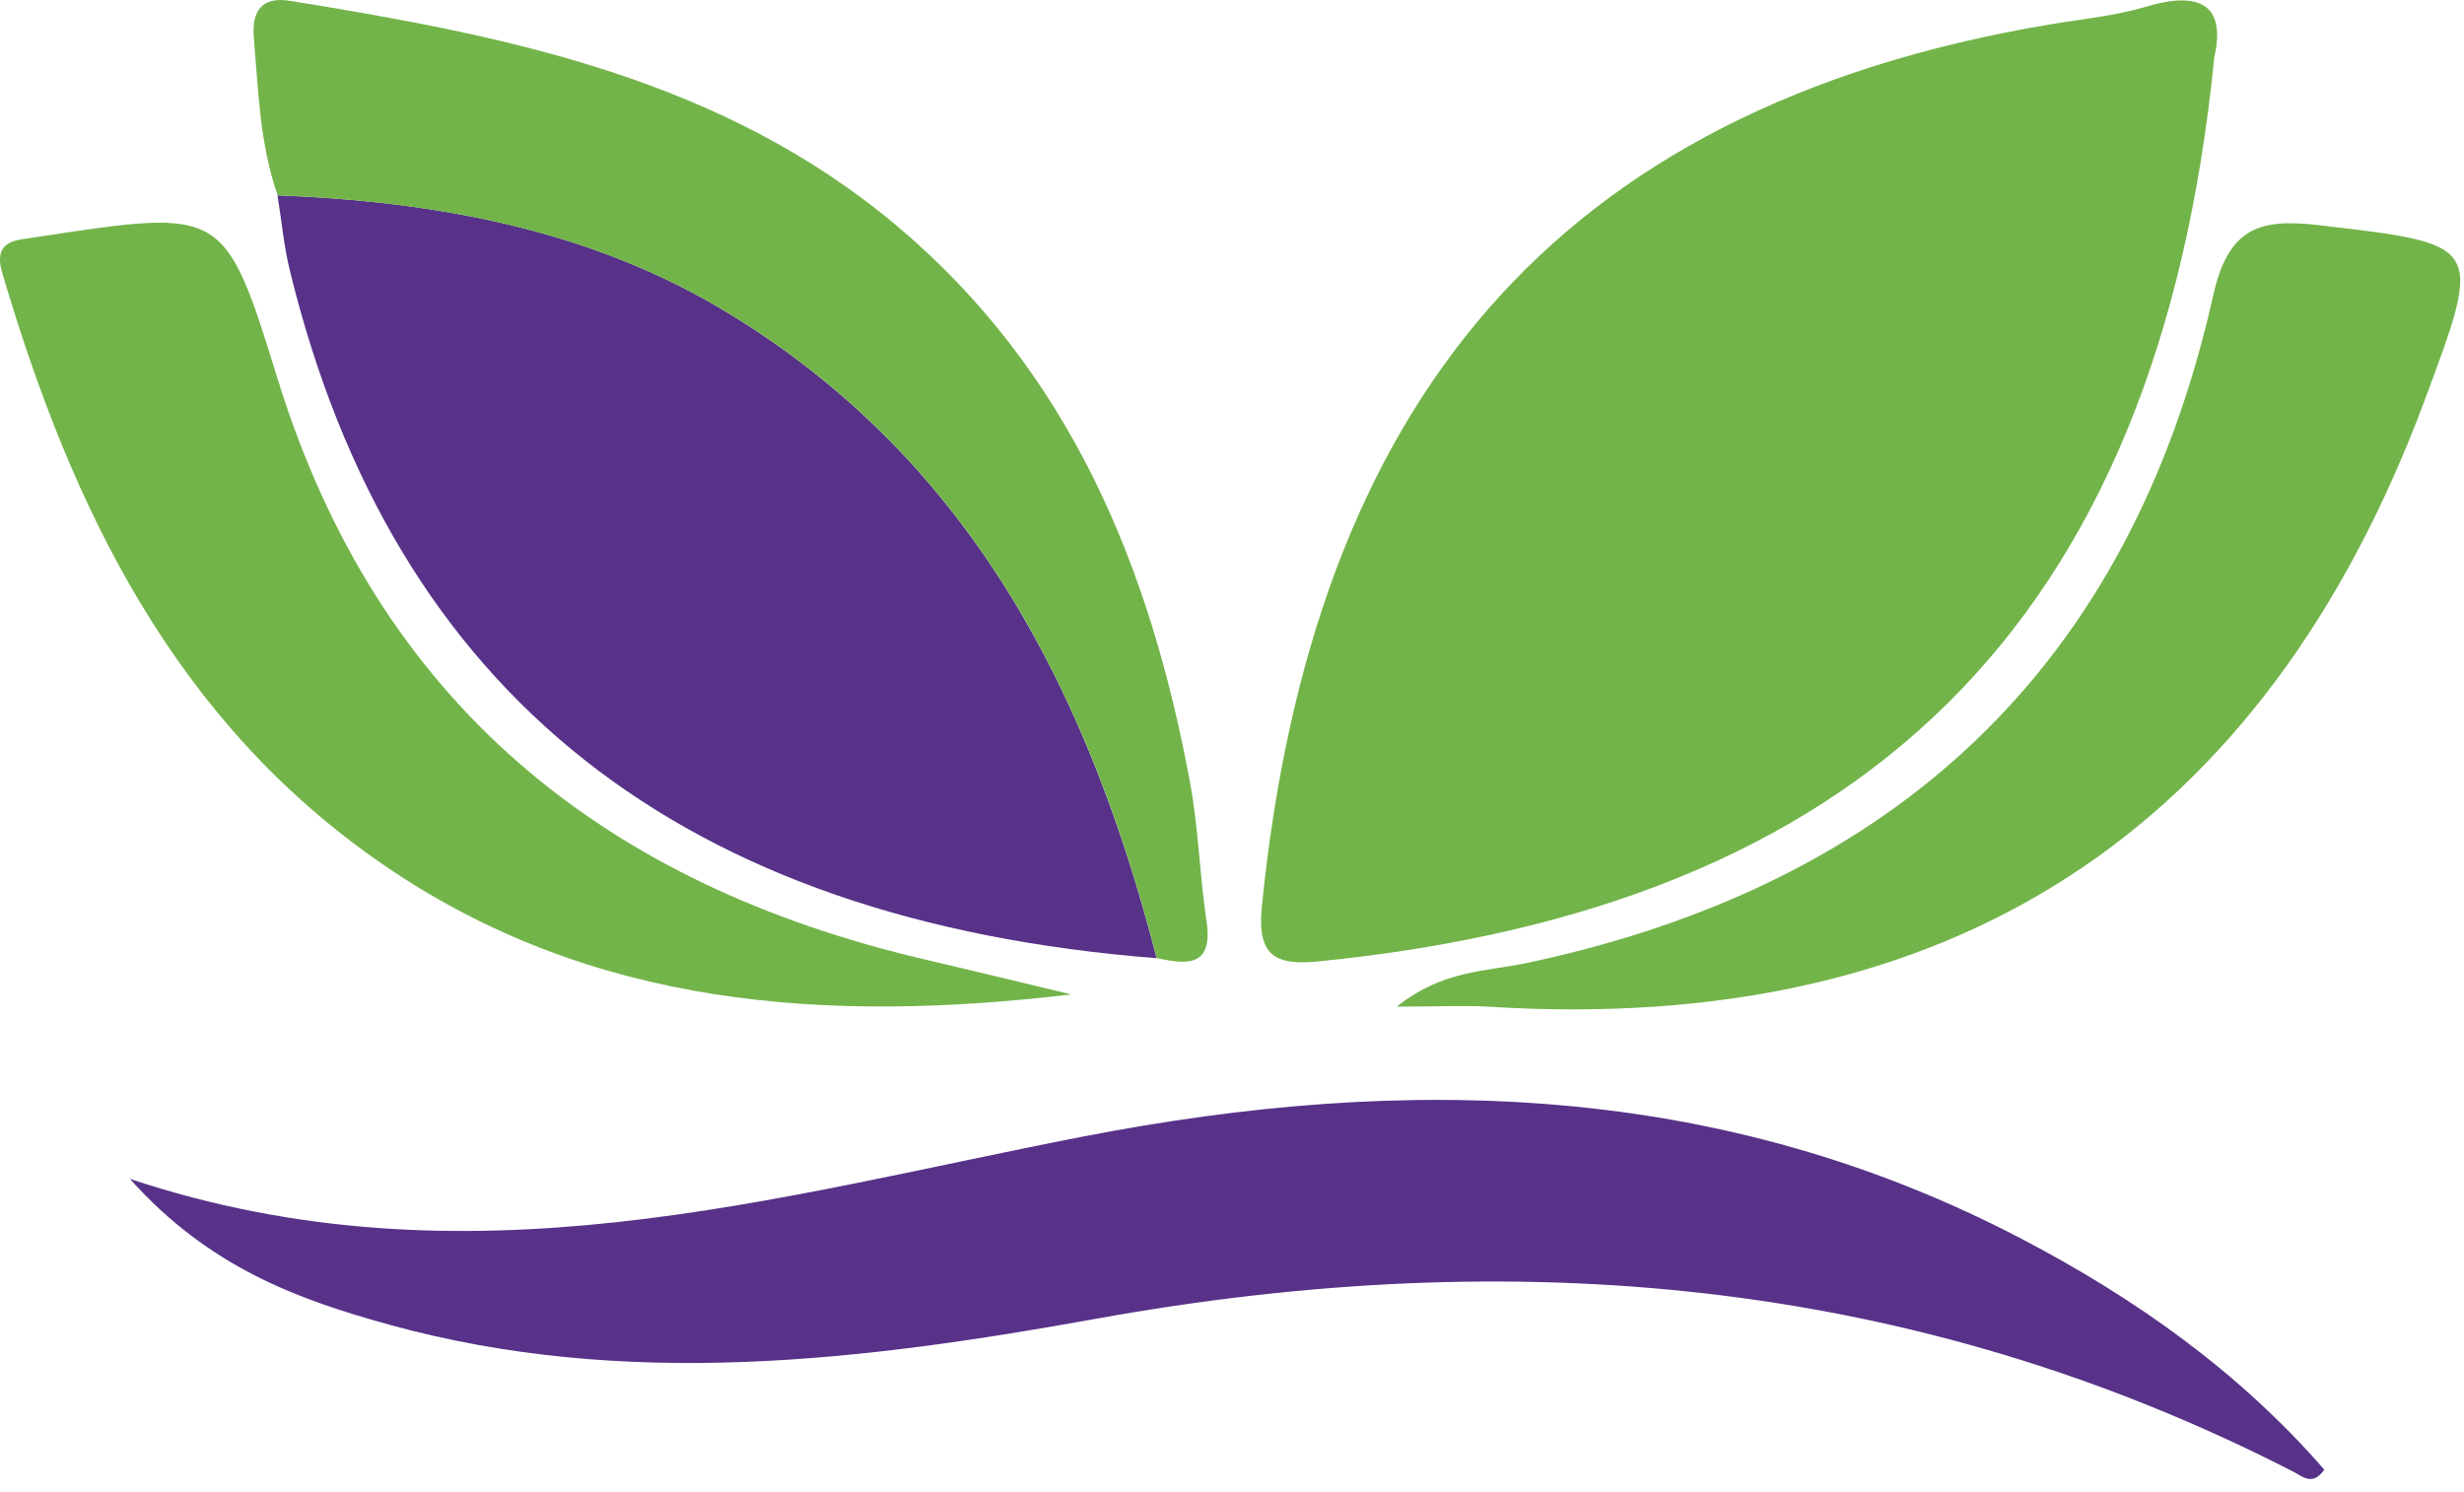 <svg width="175" height="106" viewBox="0 0 175 106" fill="none" xmlns="http://www.w3.org/2000/svg">
<path d="M157.259 4.103C153.239 44.653 131.979 64.433 93.719 68.283C90.579 68.603 89.269 67.923 89.619 64.403C93.169 28.913 110.209 7.663 145.599 1.733C147.879 1.353 150.219 1.133 152.429 0.473C156.559 -0.757 158.059 0.613 157.259 4.103Z" fill="#72B449"/>
<path d="M82.158 68.064C48.468 65.433 27.948 49.383 20.588 19.224C20.158 17.474 19.998 15.653 19.708 13.873C31.048 14.323 42.038 16.303 51.858 22.323C69.038 32.834 77.328 49.324 82.148 68.064H82.158Z" fill="#573288"/>
<path d="M9.239 83.743C33.089 91.683 54.968 84.993 76.918 80.733C99.969 76.253 122.319 76.873 143.589 88.003C151.699 92.243 159.049 97.463 165.079 104.393C164.229 105.593 163.529 104.863 162.889 104.543C135.869 90.673 107.469 88.333 77.909 93.663C61.288 96.663 44.459 98.723 27.709 94.113C21.218 92.323 14.889 90.063 9.229 83.743H9.239Z" fill="#573288"/>
<path d="M76.088 70.634C58.728 72.694 42.048 71.574 27.298 61.474C12.428 51.294 5.088 36.104 0.168 19.414C-0.262 17.944 0.108 17.224 1.558 16.994C2.048 16.914 2.538 16.854 3.028 16.774C15.878 14.834 15.978 14.804 19.728 26.944C26.828 49.894 42.838 62.814 65.688 68.154C69.158 68.964 72.618 69.814 76.078 70.634H76.088Z" fill="#72B449"/>
<path d="M99.208 71.503C102.478 68.893 105.548 69.013 108.348 68.423C134.608 62.873 151.278 47.363 157.178 21.023C158.238 16.283 160.348 15.493 164.588 15.983C176.358 17.363 176.368 17.243 172.218 28.403C160.798 59.073 138.518 73.533 105.828 71.513C104.018 71.403 102.198 71.503 99.218 71.503H99.208Z" fill="#72B449"/>
<path d="M82.158 68.064C77.338 49.324 69.038 32.824 51.868 22.323C42.038 16.314 31.058 14.334 19.718 13.873C18.448 10.243 18.348 6.433 18.028 2.663C17.868 0.803 18.588 -0.257 20.558 0.053C35.988 2.543 51.238 5.563 63.698 16.044C75.998 26.393 81.678 40.254 84.518 55.574C85.118 58.813 85.198 62.154 85.688 65.413C86.178 68.663 84.368 68.543 82.168 68.053L82.158 68.064Z" fill="#72B449"/>
</svg>
